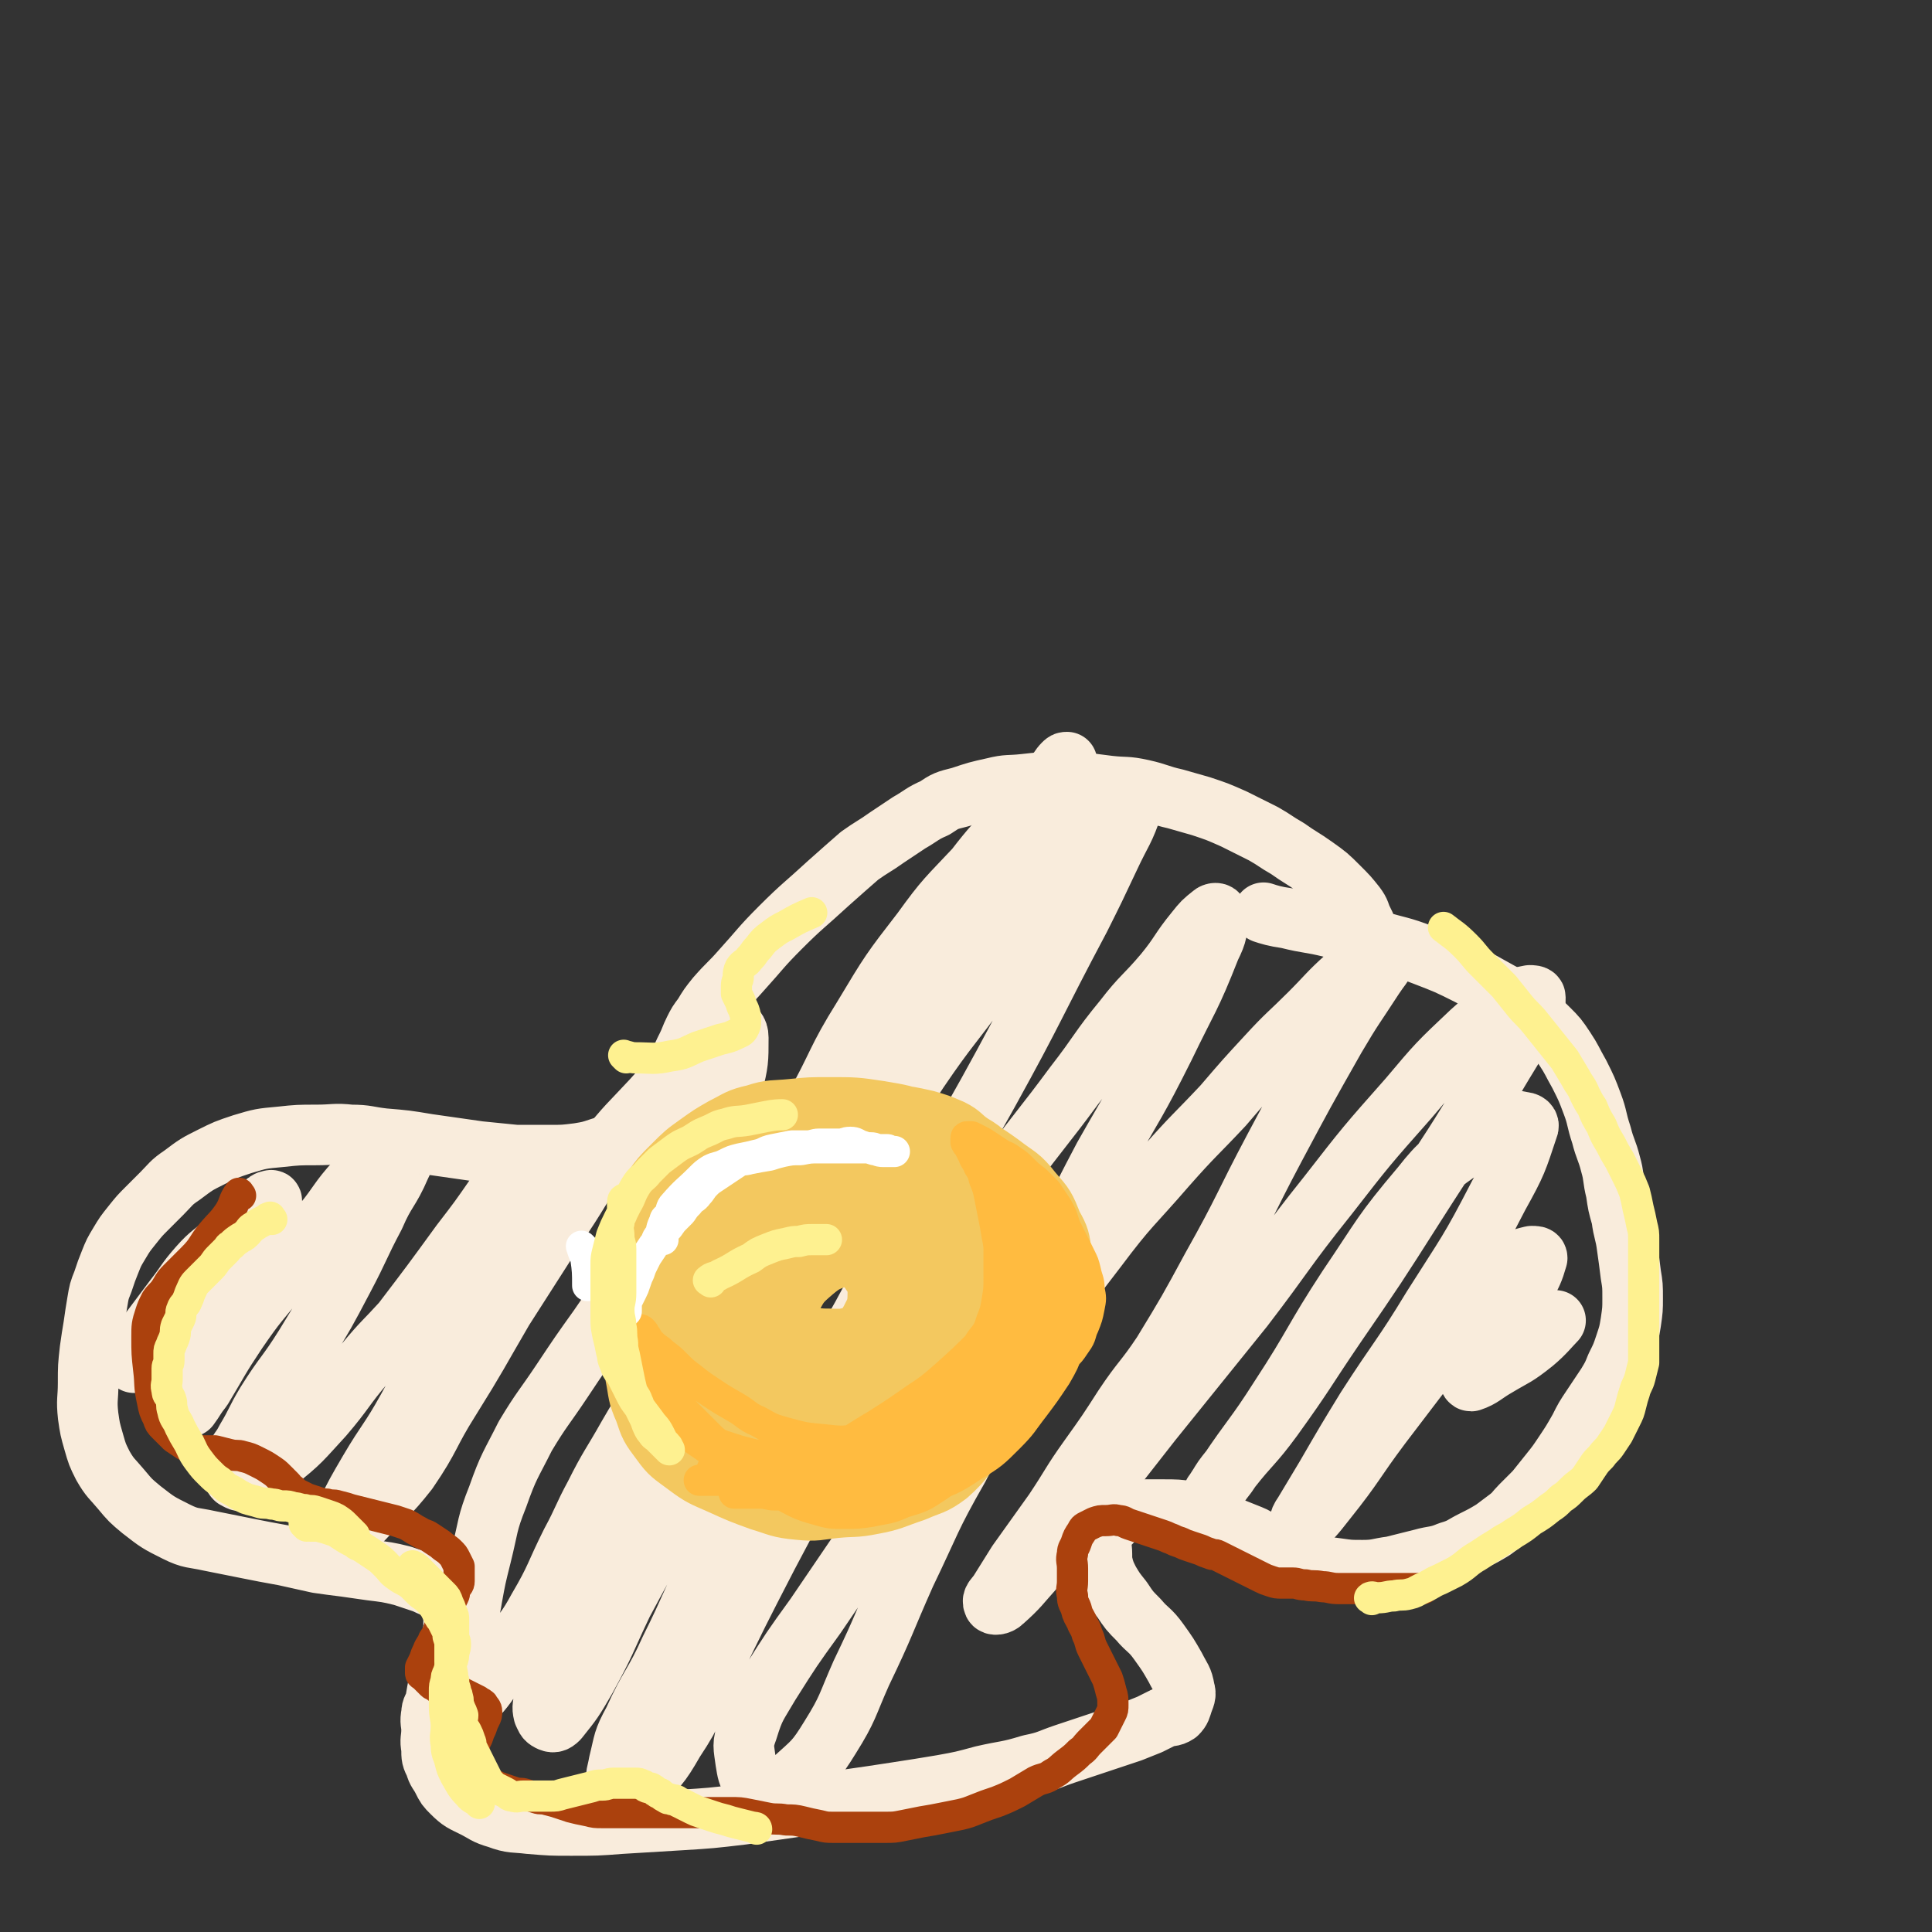 <svg viewBox='0 0 1052 1052' version='1.1' xmlns='http://www.w3.org/2000/svg' xmlns:xlink='http://www.w3.org/1999/xlink'><rect x="0" y="0" width="1052" height="1052" fill="#333333" stroke="none"/><g fill='none' stroke='#F9ECDC' stroke-width='33' stroke-linecap='round' stroke-linejoin='round'><path d='M751,521c-1,-1 -1,-1 -1,-1 -2,-3 -2,-3 -3,-5 -1,-3 -1,-3 -2,-6 -1,-4 -1,-4 -3,-8 -2,-4 -1,-4 -4,-8 -4,-5 -4,-5 -9,-10 -6,-6 -6,-6 -13,-11 -7,-5 -8,-5 -15,-10 -7,-4 -6,-4 -13,-8 -8,-4 -8,-4 -16,-8 -9,-4 -9,-4 -18,-7 -7,-2 -7,-2 -14,-4 -9,-2 -9,-3 -18,-5 -9,-2 -9,-1 -18,-2 -8,-1 -8,-1 -15,-2 -6,0 -7,0 -13,0 -9,0 -9,0 -18,1 -9,1 -9,0 -17,2 -9,2 -9,2 -18,5 -8,2 -8,2 -14,6 -7,3 -7,4 -14,8 -6,4 -6,4 -12,8 -7,5 -8,5 -15,10 -8,7 -8,7 -17,15 -13,12 -14,12 -26,24 -11,11 -11,12 -21,23 -7,8 -7,7 -14,15 -4,5 -4,5 -7,10 -3,4 -3,4 -5,8 -2,4 -2,5 -4,9 -2,4 -2,4 -3,7 -2,4 -2,4 -3,7 -1,4 -1,4 -2,8 -2,5 -2,5 -4,9 -2,4 -2,4 -5,7 -4,4 -4,4 -8,7 -5,4 -5,4 -10,6 -6,3 -6,2 -12,4 -6,2 -6,2 -12,3 -8,1 -8,1 -16,1 -9,0 -9,0 -18,0 -10,-1 -10,-1 -20,-2 -14,-2 -14,-2 -28,-4 -12,-2 -12,-2 -24,-3 -9,-1 -9,-2 -18,-2 -9,-1 -9,0 -19,0 -9,0 -10,0 -19,1 -11,1 -11,1 -21,4 -9,3 -9,3 -17,7 -8,4 -8,4 -16,10 -6,4 -6,5 -11,10 -4,4 -4,4 -8,8 -4,4 -4,4 -8,9 -4,5 -4,5 -7,10 -3,5 -3,5 -5,10 -2,5 -2,5 -4,11 -2,5 -2,5 -3,11 -1,6 -1,6 -2,13 -1,6 -1,6 -2,13 -1,9 -1,9 -1,18 0,9 -1,9 0,18 1,7 1,7 3,14 2,7 2,7 5,13 4,7 5,7 10,13 5,6 5,6 11,11 9,7 9,7 19,12 8,4 9,3 18,5 10,2 10,2 20,4 10,2 10,2 21,4 9,2 9,2 18,4 7,1 7,1 15,2 7,1 7,1 14,2 8,1 9,1 17,3 6,2 6,2 12,4 4,2 5,2 8,4 3,2 3,2 5,5 1,2 1,2 2,4 1,3 1,3 1,6 0,3 0,3 0,6 -1,5 -1,5 -2,9 -1,5 -2,5 -3,10 -2,5 -2,5 -3,10 -1,5 -1,5 -2,11 -1,3 -2,3 -2,6 -1,5 0,5 0,9 0,5 -1,5 0,10 0,5 0,5 2,9 1,4 2,4 4,8 2,4 2,4 5,7 5,5 6,5 12,8 6,3 6,4 13,6 8,3 9,2 17,3 12,1 12,1 23,1 14,0 14,0 27,-1 17,-1 17,-1 33,-2 16,-1 16,-1 33,-3 14,-2 14,-2 28,-4 15,-2 15,-2 29,-4 14,-2 14,-2 27,-4 13,-2 13,-2 25,-4 11,-2 11,-2 22,-5 13,-3 13,-2 26,-6 10,-2 10,-3 19,-6 6,-2 6,-2 12,-4 6,-2 6,-2 12,-4 6,-2 6,-2 12,-4 5,-2 5,-2 10,-4 4,-2 4,-2 8,-4 3,-1 4,0 7,-2 2,-2 2,-3 3,-6 1,-3 2,-4 1,-7 -1,-6 -2,-6 -5,-12 -4,-7 -4,-7 -9,-14 -5,-7 -6,-6 -11,-12 -5,-5 -5,-5 -9,-11 -4,-5 -4,-5 -7,-10 -2,-4 -2,-4 -3,-7 -1,-4 -1,-4 -1,-8 0,-4 -1,-5 0,-8 1,-4 1,-4 3,-7 2,-2 2,-2 4,-4 3,-2 3,-3 7,-4 5,-1 5,-1 10,-1 4,0 4,0 9,0 8,0 8,0 15,1 6,1 6,1 11,3 6,2 6,3 12,6 5,2 5,2 10,4 5,2 4,3 9,5 5,3 5,3 10,5 6,3 6,3 12,5 8,2 8,2 16,3 7,1 7,1 14,1 8,0 8,-1 16,-2 8,-2 8,-2 16,-4 7,-2 8,-1 15,-4 7,-2 7,-3 13,-6 6,-3 6,-3 11,-6 4,-3 4,-3 8,-6 4,-3 4,-4 7,-7 4,-4 4,-4 8,-8 4,-5 4,-5 8,-10 4,-5 4,-5 8,-11 4,-6 4,-6 8,-13 3,-6 3,-6 7,-12 4,-6 4,-6 8,-12 3,-5 3,-5 5,-10 3,-6 3,-6 5,-12 2,-6 2,-6 3,-12 1,-7 1,-7 1,-13 0,-7 0,-7 -1,-13 -1,-8 -1,-8 -2,-15 -1,-8 -2,-8 -3,-16 -2,-7 -2,-7 -3,-14 -2,-8 -1,-8 -3,-15 -2,-8 -3,-8 -5,-16 -3,-9 -2,-9 -5,-17 -3,-8 -3,-8 -7,-16 -4,-7 -4,-8 -8,-14 -4,-6 -4,-6 -9,-11 -5,-5 -6,-5 -12,-10 -6,-4 -6,-5 -13,-9 -9,-5 -9,-5 -18,-10 -12,-6 -12,-6 -25,-11 -13,-5 -13,-4 -26,-8 -12,-4 -12,-4 -24,-7 -12,-3 -12,-2 -24,-5 -7,-1 -10,-2 -13,-3 '/><path d='M73,742c-1,-1 -2,-1 -1,-1 1,-5 2,-6 5,-10 9,-12 9,-12 18,-24 7,-9 6,-9 13,-17 7,-8 8,-7 15,-14 5,-5 5,-5 11,-10 5,-4 4,-4 9,-9 2,-2 1,-2 3,-3 1,0 2,-1 2,0 0,1 0,2 -1,3 -3,5 -4,4 -7,9 -3,4 -3,4 -6,9 -8,13 -9,13 -16,26 -5,11 -4,11 -8,22 -3,8 -3,8 -5,16 -1,5 -2,5 -2,9 -1,5 0,5 0,9 0,2 0,2 0,5 0,1 0,1 0,2 0,1 0,2 0,2 3,-4 3,-5 7,-10 9,-15 9,-16 19,-31 11,-16 11,-15 24,-31 11,-14 11,-14 23,-28 9,-11 8,-12 18,-23 7,-7 7,-7 15,-12 3,-2 4,-2 7,-3 1,-1 3,-2 3,-1 1,3 1,4 -1,8 -6,14 -8,13 -14,27 -9,17 -8,17 -17,34 -10,19 -10,19 -21,37 -10,16 -11,15 -21,31 -6,10 -5,10 -11,20 -3,6 -4,5 -6,11 -1,3 -1,3 -1,6 0,2 0,3 1,4 2,1 3,2 5,1 9,-4 10,-4 17,-10 14,-11 14,-12 26,-25 12,-14 11,-15 23,-29 10,-12 10,-11 20,-22 16,-21 16,-21 32,-43 10,-13 10,-13 19,-26 5,-7 5,-7 10,-13 2,-3 2,-3 5,-5 1,-1 2,-2 2,-1 0,4 -1,5 -3,10 -8,18 -9,17 -17,35 -11,23 -10,23 -22,46 -11,22 -11,22 -23,44 -10,18 -11,17 -21,34 -7,12 -7,12 -13,24 -3,5 -3,6 -4,12 0,1 0,3 1,2 6,-4 7,-5 12,-11 13,-14 14,-13 25,-27 13,-19 11,-20 23,-39 15,-24 15,-25 29,-49 16,-25 16,-25 32,-50 12,-18 11,-19 24,-36 12,-15 12,-14 25,-28 9,-10 9,-10 18,-20 7,-7 7,-7 14,-13 3,-3 3,-3 7,-6 2,-1 2,-2 4,-1 2,1 4,2 4,6 0,13 0,13 -3,26 -4,17 -4,17 -11,33 -7,19 -6,19 -16,36 -10,17 -12,16 -24,32 -11,15 -11,15 -22,31 -10,14 -10,14 -20,29 -10,15 -11,15 -20,30 -8,16 -9,16 -15,33 -6,15 -5,16 -9,32 -3,12 -3,12 -5,23 -1,7 -2,7 -2,13 0,5 0,5 0,10 1,6 1,6 2,11 1,4 1,3 2,7 0,3 0,3 0,5 0,2 0,2 -1,4 -1,2 -1,2 -2,4 -1,1 -1,1 -2,2 0,1 -1,2 0,2 1,0 2,-1 4,-3 4,-4 4,-4 7,-8 7,-10 7,-10 14,-20 7,-10 8,-10 14,-21 10,-17 9,-18 18,-36 7,-13 6,-13 13,-26 8,-16 9,-16 18,-32 11,-19 12,-19 23,-39 13,-21 12,-21 24,-43 14,-24 14,-24 28,-48 13,-24 13,-24 26,-48 14,-25 12,-26 27,-50 15,-25 15,-25 32,-47 13,-18 14,-18 29,-34 10,-13 11,-13 21,-25 8,-9 8,-9 15,-18 4,-5 4,-4 8,-9 2,-2 2,-3 4,-5 1,-1 1,-1 2,-1 0,0 0,1 0,2 -2,3 -2,3 -4,7 -8,14 -7,14 -16,28 -13,22 -14,22 -27,44 -19,30 -18,30 -36,60 -19,30 -21,29 -40,60 -19,30 -19,30 -37,61 -18,31 -16,32 -34,63 -16,28 -17,27 -33,55 -14,24 -14,25 -26,49 -11,21 -10,22 -20,43 -6,13 -7,12 -11,26 -2,5 -1,6 -1,12 0,4 -1,4 0,8 1,2 1,3 3,4 2,1 3,1 5,-1 8,-10 8,-10 15,-22 11,-20 10,-20 20,-41 16,-30 17,-30 33,-61 19,-39 17,-40 37,-79 22,-41 23,-40 47,-80 21,-35 21,-35 44,-70 17,-25 18,-24 36,-49 14,-19 14,-19 28,-38 11,-16 12,-15 23,-31 9,-12 7,-13 16,-24 4,-5 4,-5 9,-9 2,-1 3,-2 4,-1 1,2 2,4 1,7 -5,15 -6,14 -13,29 -8,17 -8,17 -16,33 -25,47 -24,48 -50,95 -20,36 -21,35 -42,72 -20,35 -18,36 -39,71 -18,29 -19,28 -38,58 -16,27 -16,26 -31,54 -12,23 -11,24 -23,48 -9,20 -11,19 -20,39 -6,11 -5,11 -8,23 -1,6 -2,6 -1,11 0,3 1,4 3,4 4,1 5,1 8,-2 11,-11 12,-11 20,-25 12,-18 10,-19 20,-39 15,-31 15,-31 31,-62 18,-34 18,-34 37,-68 23,-39 22,-39 47,-77 22,-34 23,-33 48,-65 17,-23 18,-23 35,-46 14,-18 13,-19 27,-36 10,-13 11,-12 22,-25 9,-11 8,-12 17,-23 4,-5 4,-5 9,-9 1,-1 3,-1 3,0 0,8 0,10 -4,18 -11,28 -12,27 -25,54 -15,30 -16,30 -33,60 -18,34 -17,35 -36,68 -21,35 -21,35 -44,69 -20,32 -21,32 -43,63 -17,25 -17,25 -34,50 -13,18 -13,18 -25,37 -7,12 -8,12 -12,25 -3,8 -2,9 -1,17 1,6 1,7 4,12 2,4 3,7 6,6 8,0 10,-2 16,-8 11,-10 12,-10 20,-23 10,-16 9,-17 17,-35 13,-27 12,-27 24,-54 14,-29 13,-30 29,-58 17,-33 17,-33 37,-65 18,-28 18,-28 38,-54 18,-24 19,-23 38,-45 15,-17 16,-17 31,-33 12,-14 12,-14 24,-27 11,-12 12,-12 23,-23 10,-10 10,-11 20,-20 8,-7 8,-7 16,-13 3,-2 3,-3 6,-4 1,0 2,0 2,1 0,2 0,2 -1,4 -4,7 -4,6 -8,12 -11,17 -11,16 -21,33 -17,30 -17,30 -33,60 -17,32 -16,33 -34,65 -13,24 -13,24 -27,47 -10,15 -11,14 -21,29 -9,14 -9,14 -19,28 -10,14 -9,14 -19,29 -10,14 -10,14 -20,28 -5,8 -5,8 -10,16 -2,3 -4,4 -3,6 0,1 3,1 5,-1 9,-8 9,-9 18,-19 14,-16 14,-16 27,-33 18,-23 18,-23 36,-46 25,-31 25,-31 50,-62 23,-30 22,-31 46,-61 21,-27 21,-27 44,-53 16,-19 16,-19 34,-36 10,-9 10,-9 22,-16 4,-3 5,-3 10,-4 1,0 3,0 3,1 0,4 0,5 -2,9 -10,19 -11,19 -22,38 -20,34 -21,34 -42,67 -21,33 -21,33 -43,65 -17,25 -16,25 -34,50 -11,15 -12,14 -23,28 -4,5 -4,5 -7,10 -1,2 -3,4 -2,3 2,-3 3,-5 7,-10 14,-21 15,-20 29,-42 19,-29 18,-31 37,-60 19,-28 18,-29 40,-55 11,-14 12,-13 27,-24 8,-6 9,-6 19,-10 4,-2 5,-2 9,-1 2,0 4,1 3,3 -6,18 -6,19 -16,37 -16,31 -17,31 -36,61 -17,28 -18,27 -36,55 -11,18 -11,18 -22,37 -6,10 -6,10 -12,20 -2,3 -2,3 -3,7 0,1 -1,3 0,2 7,-6 8,-7 15,-16 16,-20 15,-21 30,-41 16,-21 16,-21 32,-42 12,-16 11,-17 24,-32 8,-8 8,-8 17,-14 4,-3 5,-3 9,-4 2,0 3,0 3,1 -2,7 -3,9 -7,16 -7,13 -8,12 -15,24 -5,9 -6,8 -11,17 -2,3 -3,3 -4,7 0,1 0,3 1,3 6,-2 7,-4 14,-8 10,-6 10,-5 20,-13 6,-5 9,-9 12,-12 '/></g>
<g fill='none' stroke='#F3C85F' stroke-width='33' stroke-linecap='round' stroke-linejoin='round'><path d='M538,661c-1,-1 -1,-1 -1,-1 -3,-3 -3,-3 -6,-6 -3,-3 -2,-3 -5,-6 -5,-5 -4,-6 -9,-10 -6,-5 -6,-5 -12,-9 -8,-5 -8,-5 -17,-9 -9,-4 -9,-4 -18,-6 -8,-2 -8,-3 -17,-2 -11,1 -11,3 -22,5 -11,3 -12,1 -23,5 -10,4 -11,4 -18,11 -9,9 -9,10 -15,21 -8,14 -8,14 -15,28 -5,13 -5,14 -9,28 -3,11 -4,11 -6,23 -1,7 0,8 1,16 2,10 1,10 5,19 3,9 3,9 9,17 5,7 6,7 14,13 8,6 9,6 18,10 11,5 11,5 22,9 10,3 10,4 21,5 10,1 10,0 20,-1 10,-1 10,0 20,-2 11,-2 11,-3 23,-7 9,-4 10,-3 18,-9 10,-9 9,-10 17,-21 7,-8 7,-8 13,-16 5,-6 6,-5 10,-12 4,-7 3,-8 6,-16 3,-8 2,-8 4,-17 1,-6 1,-6 2,-12 1,-7 1,-7 1,-14 0,-8 0,-9 -2,-16 -3,-11 -4,-11 -9,-21 -4,-8 -4,-9 -9,-16 -5,-7 -5,-6 -11,-12 -4,-4 -4,-4 -9,-7 -6,-4 -5,-5 -11,-8 -7,-3 -7,-3 -14,-5 -9,-2 -9,-2 -18,-3 -6,-1 -6,-1 -12,-1 -10,1 -11,1 -21,3 -10,2 -10,2 -19,5 -9,3 -9,3 -17,7 -9,5 -9,5 -16,12 -6,7 -5,8 -9,16 -4,7 -4,7 -7,15 -2,4 -2,4 -4,9 -2,4 -1,4 -3,8 -1,4 -1,4 -3,7 -2,3 -2,3 -4,6 -2,2 -2,2 -4,4 -2,1 -2,1 -4,2 -2,1 -2,1 -3,1 -2,0 -2,0 -4,-1 -2,-1 -2,-1 -4,-3 -2,-2 -2,-2 -4,-5 -2,-3 -2,-3 -3,-7 -1,-4 -1,-4 -1,-8 0,-5 0,-5 2,-10 4,-9 4,-10 9,-19 5,-7 5,-7 11,-13 7,-7 7,-7 14,-12 7,-5 7,-5 14,-9 8,-4 8,-5 17,-7 9,-3 10,-2 20,-3 10,-1 10,-1 21,-1 13,0 14,0 27,2 12,2 12,2 24,6 10,3 10,4 19,9 12,7 12,6 23,14 9,7 10,6 17,15 7,8 7,8 11,18 4,7 4,8 5,16 1,8 0,8 0,16 0,8 0,9 -2,17 -2,10 -2,11 -7,19 -6,10 -8,9 -15,16 -10,10 -10,10 -21,20 -8,7 -7,9 -17,14 -7,5 -8,4 -17,7 -10,3 -10,4 -21,6 -10,2 -10,2 -20,3 -9,1 -9,1 -18,0 -11,-1 -11,-1 -21,-5 -13,-5 -14,-4 -24,-11 -10,-6 -10,-7 -17,-16 -6,-8 -6,-8 -11,-17 -5,-8 -5,-7 -9,-15 -5,-11 -5,-11 -8,-22 -3,-9 -5,-9 -5,-19 0,-13 0,-14 4,-25 4,-11 4,-12 11,-21 8,-9 8,-9 18,-16 8,-5 8,-6 17,-9 13,-5 13,-5 26,-7 12,-2 12,-3 24,-2 11,1 12,2 23,4 13,4 13,4 27,9 11,4 12,3 22,9 11,5 10,6 20,14 7,6 7,5 14,12 7,7 8,6 13,15 4,7 4,8 4,17 1,10 0,10 -2,20 -2,10 -2,11 -8,19 -8,12 -9,12 -20,21 -9,8 -10,8 -20,14 -9,6 -9,6 -20,11 -8,3 -8,3 -17,5 -12,2 -12,3 -24,2 -12,-1 -12,-2 -24,-5 -10,-3 -10,-3 -20,-7 -7,-3 -8,-3 -14,-8 -7,-7 -8,-7 -12,-15 -7,-14 -7,-15 -8,-30 -1,-14 -1,-15 4,-28 5,-15 5,-16 15,-27 11,-13 12,-13 26,-22 9,-7 10,-6 21,-9 11,-3 12,-3 23,-2 12,1 12,1 24,6 13,5 14,5 25,14 11,8 11,8 19,19 7,10 8,11 12,23 3,10 2,10 1,20 -1,8 0,9 -4,15 -7,12 -8,12 -18,22 -12,11 -12,12 -26,20 -14,8 -15,9 -31,13 -14,4 -15,4 -30,3 -16,-1 -17,-2 -31,-9 -10,-5 -11,-7 -18,-16 -6,-8 -7,-9 -9,-19 -2,-14 -2,-15 1,-29 4,-20 3,-21 13,-38 10,-18 12,-18 27,-32 12,-11 13,-12 28,-19 14,-5 15,-5 29,-6 15,-1 16,0 31,4 13,4 14,4 25,12 11,7 12,7 19,18 7,11 8,12 9,24 1,14 0,15 -5,29 -5,14 -6,15 -16,27 -9,11 -10,12 -23,20 -14,9 -15,10 -31,15 -16,5 -17,5 -34,5 -16,0 -17,1 -32,-4 -14,-5 -15,-6 -26,-16 -8,-7 -9,-9 -11,-19 -3,-13 -3,-15 1,-28 4,-14 5,-16 15,-26 12,-11 14,-10 29,-17 14,-6 15,-7 30,-8 14,-1 15,-1 29,3 14,3 14,4 27,11 9,4 9,4 16,10 5,3 7,3 9,9 3,8 4,10 1,18 -4,12 -5,13 -13,22 -10,11 -10,11 -23,18 -13,7 -14,6 -29,9 -11,3 -11,3 -23,3 -7,0 -8,1 -15,-2 -8,-4 -10,-5 -14,-12 -4,-9 -4,-11 -2,-20 3,-15 3,-16 11,-28 7,-10 9,-10 19,-17 7,-5 7,-5 15,-7 10,-2 11,-1 21,0 9,1 10,1 18,5 7,3 8,4 11,10 3,5 2,6 2,12 0,9 1,10 -3,18 -6,11 -7,11 -16,19 -8,7 -9,6 -19,10 -7,3 -8,3 -15,3 -9,-1 -9,-1 -17,-5 -8,-3 -9,-4 -14,-10 -6,-6 -7,-7 -8,-15 -2,-7 -1,-8 2,-15 4,-8 5,-9 12,-15 6,-5 7,-5 15,-8 6,-3 6,-3 13,-3 9,0 9,-1 17,2 6,2 7,3 11,8 3,4 4,5 4,10 -1,8 -1,10 -6,17 -6,9 -8,9 -17,14 -10,7 -10,7 -22,10 -10,3 -11,2 -21,2 -10,0 -12,0 -21,-4 -6,-3 -8,-4 -11,-11 -3,-10 -4,-12 0,-22 5,-13 7,-14 18,-23 9,-7 11,-6 22,-9 7,-2 7,-1 14,-1 8,1 8,0 16,3 8,3 9,3 15,8 5,4 8,5 9,11 2,8 1,10 -3,18 -5,12 -6,13 -15,23 -8,8 -9,7 -19,13 -8,4 -8,5 -16,7 -10,2 -10,2 -20,1 -10,-2 -11,-1 -20,-7 -7,-5 -8,-5 -11,-13 -4,-10 -4,-11 -2,-21 2,-13 2,-15 10,-25 6,-9 8,-9 19,-14 9,-5 10,-5 20,-7 12,-2 12,-2 24,-2 12,0 12,0 24,3 9,3 10,3 17,9 6,5 6,6 10,14 3,5 2,6 2,12 0,8 1,10 -2,17 -5,10 -6,11 -14,18 -7,6 -8,6 -17,8 -9,2 -10,3 -19,2 -8,-1 -8,-1 -15,-5 -9,-5 -10,-5 -16,-12 -6,-8 -6,-9 -9,-18 -2,-7 -3,-8 -2,-16 2,-10 2,-11 8,-19 5,-6 6,-6 13,-10 7,-3 8,-4 16,-4 9,0 10,0 19,4 7,3 8,3 13,9 4,4 4,5 5,10 1,6 1,7 -2,12 -4,8 -4,9 -11,14 -8,7 -9,7 -19,10 -9,3 -9,2 -19,2 -11,-1 -11,0 -22,-4 -8,-3 -9,-3 -15,-10 -4,-5 -5,-6 -6,-13 -1,-5 0,-6 3,-11 4,-6 5,-7 12,-11 8,-4 9,-3 17,-4 7,-1 8,-1 15,1 5,1 6,2 11,5 5,3 6,3 10,9 4,6 5,6 5,13 0,8 -1,9 -4,15 -4,7 -5,7 -11,13 -6,5 -6,6 -14,9 -10,4 -11,4 -22,5 -10,1 -10,0 -20,-1 -8,-1 -8,0 -15,-3 -8,-3 -8,-4 -14,-9 -7,-4 -7,-4 -12,-11 -4,-5 -4,-5 -7,-12 -2,-4 -2,-5 -2,-10 0,-6 0,-6 1,-12 1,-6 1,-6 4,-12 2,-5 2,-5 6,-9 3,-3 4,-3 7,-6 4,-4 4,-5 9,-8 5,-4 6,-4 12,-6 5,-2 5,-2 11,-3 3,-1 3,-1 7,-1 2,0 2,0 4,0 2,1 2,1 4,2 1,1 1,1 2,2 0,1 0,1 0,2 0,0 0,0 0,1 -1,0 -1,-1 -2,-1 -1,0 -1,0 -2,0 -3,0 -3,0 -6,0 -4,0 -4,0 -8,0 -4,0 -5,0 -9,1 -4,1 -4,1 -8,3 -3,2 -3,2 -6,4 -2,2 -2,2 -4,5 -2,3 -2,3 -3,7 -2,4 -2,4 -3,9 -2,7 -2,7 -3,13 -3,16 -3,16 -4,32 -1,12 -1,12 -1,24 0,10 -1,11 1,21 1,6 1,7 5,11 4,4 6,4 12,5 10,1 10,1 20,-1 14,-2 14,-2 28,-7 13,-4 13,-6 26,-11 13,-6 13,-5 26,-11 11,-4 16,-7 21,-9 '/></g>
<g fill='none' stroke='#AB410D' stroke-width='17' stroke-linecap='round' stroke-linejoin='round'><path d='M131,651c-1,-1 -1,-2 -1,-1 -3,4 -2,5 -5,10 -4,6 -5,6 -10,12 -5,6 -4,7 -10,13 -5,5 -5,5 -10,10 -3,3 -3,4 -5,7 -2,3 -3,3 -5,6 -2,4 -2,4 -3,7 -2,6 -2,7 -2,13 0,9 0,9 1,18 1,8 0,8 2,17 1,5 1,5 3,9 1,3 1,3 3,5 3,3 3,3 6,6 3,2 3,2 6,4 2,1 2,1 4,2 3,1 3,1 6,1 3,0 3,0 6,0 4,1 4,1 8,2 4,1 4,0 7,1 4,1 4,1 8,3 4,2 4,2 7,4 3,2 3,2 5,4 2,2 2,2 4,4 2,2 1,2 3,3 2,2 2,2 4,3 2,1 2,1 4,2 3,1 3,1 6,2 3,1 3,1 5,1 3,1 3,0 6,1 4,1 4,1 7,2 4,1 4,1 8,2 4,1 4,1 8,2 4,1 4,1 8,2 3,1 3,1 6,2 4,2 3,2 7,4 3,2 3,1 6,3 3,2 3,2 6,4 2,2 3,2 5,4 2,2 2,2 3,4 1,2 1,2 2,4 0,2 0,2 0,4 0,2 0,2 0,4 0,2 -1,2 -2,4 -1,2 0,2 -1,4 -1,2 -1,2 -2,4 -1,2 -1,2 -2,4 -1,2 -1,2 -2,4 -1,3 -1,3 -2,6 -1,3 -1,3 -3,6 -1,3 -2,3 -3,6 -1,2 -1,2 -2,5 -1,2 -1,2 -2,4 0,1 0,2 0,3 0,1 1,1 2,2 1,1 1,1 2,2 1,1 1,1 2,2 1,1 1,0 2,1 1,1 1,1 3,2 2,1 2,1 4,1 2,0 2,0 4,0 2,0 2,0 4,1 2,1 2,1 4,2 2,1 2,1 4,2 1,1 2,1 3,2 1,2 2,2 2,4 0,2 0,2 -1,4 -1,2 -1,2 -2,5 -1,2 -1,2 -2,5 -1,2 -1,2 -2,5 -1,2 -1,2 -1,5 0,2 0,2 0,4 0,2 0,2 1,4 1,2 1,2 2,3 2,2 2,2 4,3 2,1 2,1 5,2 2,1 2,1 5,2 3,1 3,1 6,2 3,1 3,0 6,1 3,1 3,1 6,2 3,1 3,0 6,1 4,1 4,1 7,2 3,1 3,1 6,2 4,1 4,1 9,2 4,1 4,1 8,1 4,0 4,0 9,0 5,0 5,0 10,0 5,0 5,0 10,0 5,0 5,0 10,0 6,0 6,0 11,0 4,0 4,0 9,0 5,0 5,0 10,0 6,0 6,0 11,1 5,1 5,1 10,2 5,1 5,0 10,1 4,0 5,0 9,1 4,1 4,1 9,2 4,1 4,1 8,1 5,0 5,0 10,0 4,0 4,0 9,0 4,0 4,0 9,0 5,0 5,0 10,-1 5,-1 5,-1 10,-2 6,-1 6,-1 11,-2 5,-1 5,-1 10,-2 4,-1 4,-1 9,-3 5,-2 5,-2 11,-4 5,-2 5,-2 11,-5 5,-3 5,-3 10,-6 4,-2 5,-1 9,-4 4,-2 4,-3 8,-6 4,-3 4,-3 7,-6 3,-2 3,-3 5,-5 2,-2 2,-2 4,-4 2,-2 2,-2 4,-4 1,-2 1,-2 2,-4 1,-2 1,-2 2,-4 1,-2 1,-2 1,-5 0,-3 0,-4 -1,-7 -1,-4 -1,-4 -2,-7 -2,-4 -2,-4 -4,-8 -2,-4 -2,-4 -4,-8 -2,-4 -1,-4 -3,-8 -1,-4 -2,-4 -3,-7 -2,-4 -2,-3 -3,-7 -1,-3 -2,-3 -2,-7 -1,-4 0,-4 0,-8 0,-4 0,-4 0,-7 0,-4 -1,-4 0,-8 0,-3 1,-3 2,-6 1,-3 1,-3 3,-6 1,-2 1,-2 3,-3 2,-1 2,-1 4,-2 3,-1 3,-1 6,-1 4,0 4,-1 7,0 3,0 3,1 6,2 3,1 3,1 6,2 3,1 3,1 6,2 3,1 3,1 6,2 3,1 2,1 5,2 2,1 2,1 5,2 2,1 2,1 5,2 3,1 3,1 6,2 2,1 2,1 5,2 2,1 2,0 4,1 2,1 2,1 4,2 2,1 2,1 4,2 2,1 2,1 4,2 2,1 2,1 4,2 2,1 2,1 4,2 2,1 2,1 4,2 2,1 2,1 5,2 3,1 3,1 6,1 3,0 3,0 6,0 3,0 3,1 7,1 4,1 4,0 9,1 4,0 4,1 9,1 5,0 5,0 11,0 6,0 6,0 12,0 6,0 6,0 12,0 5,0 8,0 11,0 '/></g>
<g fill='none' stroke='#FFBB40' stroke-width='17' stroke-linecap='round' stroke-linejoin='round'><path d='M389,801c-1,-1 -2,-1 -1,-1 1,-1 2,0 4,0 10,2 10,2 20,4 7,1 7,1 13,2 7,1 7,0 13,1 5,0 5,1 9,1 5,0 5,0 9,0 4,0 4,0 8,0 4,0 4,0 9,-1 5,0 5,0 10,-1 4,-1 4,-1 8,-2 4,-1 4,0 8,-1 4,-1 4,-1 7,-2 3,-2 3,-2 6,-4 3,-2 4,-2 7,-4 3,-2 3,-2 6,-5 2,-2 2,-2 5,-5 4,-3 4,-3 8,-7 3,-4 3,-4 6,-8 3,-4 4,-3 7,-7 3,-3 3,-4 5,-7 2,-3 2,-3 4,-6 2,-3 2,-3 4,-6 2,-3 2,-3 3,-6 1,-2 1,-2 2,-4 1,-2 1,-2 2,-4 1,-2 1,-2 1,-4 1,-3 1,-3 1,-6 0,-3 0,-3 0,-6 0,-4 0,-4 0,-7 0,-3 1,-3 1,-6 0,-3 0,-3 0,-5 0,-2 0,-2 0,-4 0,-2 0,-2 0,-4 0,-2 0,-2 0,-3 0,-1 0,-2 0,-1 0,0 0,1 0,2 0,2 0,2 0,3 0,2 0,2 0,3 0,3 0,3 -1,5 -1,4 -1,4 -2,7 -1,4 -1,4 -2,7 -1,5 -1,5 -3,9 -2,5 -2,5 -4,10 -2,5 -2,5 -4,9 -3,7 -3,7 -6,13 -3,5 -3,5 -6,10 -3,5 -3,5 -7,10 -3,4 -3,4 -7,8 -3,3 -3,3 -6,6 -4,3 -4,3 -8,6 -5,3 -4,3 -9,6 -4,2 -5,2 -9,4 -6,2 -6,2 -12,4 -8,2 -8,2 -16,4 -7,2 -7,2 -14,3 -8,1 -8,2 -16,2 -6,1 -6,0 -13,0 -5,0 -5,0 -10,0 -5,0 -5,0 -9,0 -3,0 -3,0 -5,0 -2,0 -2,0 -4,0 -1,0 -2,0 -1,0 0,0 1,0 3,0 2,0 2,0 4,0 4,0 4,0 7,0 4,0 4,1 8,1 6,0 6,0 12,0 13,-1 13,0 25,-2 13,-2 13,-2 25,-7 11,-4 11,-4 21,-11 10,-6 10,-6 18,-13 7,-6 6,-7 13,-13 6,-5 7,-5 12,-10 5,-4 4,-5 8,-9 3,-4 3,-4 6,-8 3,-4 3,-4 5,-9 2,-5 2,-5 3,-11 1,-5 1,-5 1,-10 0,-4 0,-4 0,-8 0,-5 0,-5 0,-10 0,-5 0,-5 -1,-11 0,-4 -1,-4 -1,-9 0,-3 0,-3 0,-6 0,-2 0,-2 0,-4 0,-1 0,-2 0,-2 0,0 0,1 0,2 0,1 0,1 0,2 0,1 0,1 0,3 0,2 0,2 0,4 0,3 0,3 0,6 0,3 1,3 1,6 0,3 0,3 0,6 0,3 0,3 0,5 -1,4 -1,3 -2,7 -1,4 -1,4 -2,8 -1,4 -1,4 -2,8 -2,4 -2,4 -4,8 -2,4 -1,4 -3,7 -1,3 -1,3 -3,6 -3,4 -3,3 -6,7 -3,3 -3,3 -6,6 -3,3 -2,3 -4,6 -4,4 -4,4 -8,7 -3,3 -3,4 -6,6 -3,3 -4,2 -7,4 -4,3 -4,4 -9,7 -5,3 -5,3 -11,5 -5,3 -5,3 -11,5 -6,3 -6,2 -13,4 -7,2 -7,2 -14,4 -8,2 -8,3 -15,4 -8,2 -8,2 -15,2 -7,0 -7,0 -15,0 -6,0 -6,0 -12,0 -5,0 -5,0 -10,0 -3,0 -3,0 -7,0 -2,0 -2,0 -3,0 -1,0 -2,0 -1,0 0,0 0,0 1,0 2,0 2,0 3,0 3,0 3,-1 5,-1 4,-1 4,-1 7,-1 6,-1 6,0 12,-1 16,-2 17,-2 33,-5 18,-4 18,-4 36,-9 15,-4 15,-5 28,-11 12,-4 12,-5 23,-10 10,-6 10,-6 20,-12 9,-5 9,-5 17,-11 6,-4 7,-4 12,-9 4,-3 4,-3 6,-7 2,-4 2,-5 3,-9 1,-5 1,-5 1,-10 0,-6 0,-6 -1,-12 -1,-4 -1,-4 -2,-8 -2,-4 -2,-4 -4,-8 -2,-4 -2,-4 -4,-8 -1,-3 -1,-3 -2,-7 -1,-2 -1,-2 -2,-4 -1,-2 -1,-2 -2,-4 -1,-1 -1,-1 -2,-1 0,0 0,1 0,2 0,2 0,2 0,3 0,3 0,3 0,6 0,4 1,4 1,8 0,4 0,4 0,8 -1,4 -1,4 -2,8 -1,4 -1,4 -2,8 -2,4 -2,4 -4,8 -2,4 -2,3 -4,7 -2,4 -2,4 -4,8 -3,4 -3,4 -6,8 -2,3 -3,3 -5,6 -3,4 -3,4 -6,7 -4,4 -4,4 -8,8 -4,4 -4,4 -8,7 -4,4 -5,4 -9,7 -5,4 -5,4 -10,8 -4,3 -4,2 -9,5 -5,3 -5,3 -10,6 -6,2 -6,2 -11,4 -7,2 -7,2 -13,3 -7,1 -7,1 -14,2 -7,0 -7,1 -14,0 -10,-1 -10,-1 -21,-3 -8,-2 -8,-2 -17,-5 -7,-3 -7,-2 -14,-6 -6,-3 -6,-4 -12,-8 -5,-3 -5,-2 -10,-6 -4,-3 -4,-3 -7,-7 -2,-3 -2,-3 -4,-6 -2,-2 -2,-2 -3,-5 -1,-2 -1,-2 -2,-4 -1,-2 -1,-2 -1,-4 0,-1 0,-1 0,-2 0,-1 0,-2 0,-1 1,0 1,0 2,1 1,1 0,1 1,2 1,2 1,2 2,3 1,1 1,2 2,3 2,4 2,4 4,7 3,4 3,4 6,8 3,4 3,4 7,8 4,4 4,4 8,8 5,5 5,5 11,9 7,5 7,5 15,10 7,4 7,4 14,7 8,3 8,4 16,6 13,4 13,5 26,6 13,2 14,1 26,0 12,-1 12,-1 23,-5 14,-5 15,-5 27,-13 10,-6 11,-7 19,-15 8,-8 7,-8 14,-17 6,-8 6,-8 12,-17 4,-7 4,-7 7,-15 2,-6 2,-6 3,-12 1,-6 2,-6 2,-12 0,-6 0,-6 -1,-12 -1,-6 -1,-6 -3,-12 -2,-5 -2,-5 -4,-9 -3,-6 -3,-6 -6,-12 -3,-5 -3,-5 -6,-9 -3,-4 -3,-4 -6,-7 -2,-2 -2,-2 -4,-3 -2,-1 -2,-1 -4,-2 -1,-1 -2,-1 -3,-1 -1,0 -1,1 -1,2 0,2 0,2 1,5 1,4 1,4 2,9 2,7 2,7 3,14 1,8 1,8 2,16 1,9 1,9 1,17 0,9 1,10 0,19 -1,11 -2,11 -5,21 -6,15 -6,15 -13,28 -6,11 -6,11 -14,20 -7,8 -6,9 -15,15 -9,6 -9,6 -19,9 -9,4 -9,3 -18,5 -7,1 -7,1 -14,1 -8,0 -8,0 -15,-2 -11,-3 -11,-4 -21,-9 -8,-5 -8,-5 -16,-11 -7,-5 -6,-6 -13,-12 -4,-4 -5,-4 -9,-8 -6,-6 -6,-6 -11,-11 -5,-5 -5,-5 -9,-9 -4,-4 -4,-4 -7,-8 -3,-4 -3,-4 -6,-8 -2,-3 -2,-3 -4,-7 -1,-3 -1,-3 -2,-7 0,-2 0,-2 0,-5 0,-1 0,-1 0,-2 0,-1 0,-1 1,-1 1,0 1,0 2,1 1,1 1,2 2,3 1,2 1,2 3,4 3,3 3,2 6,5 4,3 4,3 7,6 4,4 4,4 8,7 5,4 5,4 11,8 6,4 6,4 13,8 7,4 6,5 13,8 7,4 7,4 14,6 11,3 11,3 22,4 9,1 9,1 17,0 14,-2 14,-2 28,-5 11,-3 11,-4 22,-8 12,-4 12,-4 25,-9 10,-5 10,-6 19,-11 8,-5 9,-4 16,-10 6,-4 6,-4 10,-10 3,-4 2,-5 4,-9 2,-5 2,-5 3,-10 1,-5 1,-5 0,-10 0,-5 -1,-5 -2,-10 -1,-4 -1,-4 -3,-8 -2,-4 -2,-4 -4,-8 -2,-4 -2,-4 -4,-8 -1,-3 -1,-3 -2,-6 -2,-4 -2,-4 -4,-7 -2,-3 -2,-3 -4,-6 -3,-3 -3,-3 -6,-6 -4,-3 -4,-3 -7,-6 -3,-3 -3,-3 -6,-5 -4,-3 -4,-2 -7,-4 -3,-2 -3,-2 -6,-4 -3,-2 -3,-2 -5,-3 -2,-1 -2,-1 -4,-2 -1,0 -1,0 -2,0 -1,0 -1,0 -1,1 0,1 0,1 0,2 1,2 1,1 2,3 1,2 1,2 2,4 1,3 2,3 3,6 2,3 2,3 3,7 2,5 2,5 3,10 1,5 1,5 2,10 1,5 1,5 2,11 1,5 1,5 1,10 0,6 0,6 0,12 0,7 0,7 -1,13 -1,6 -1,6 -3,11 -2,6 -2,6 -6,11 -5,8 -5,8 -12,15 -9,9 -10,10 -20,17 -12,9 -13,9 -25,16 -10,6 -10,7 -20,11 -10,4 -11,4 -21,6 -7,2 -7,1 -15,2 -6,1 -6,1 -12,2 -4,1 -4,1 -8,1 -2,0 -2,-1 -4,0 -1,0 -2,1 -1,2 0,0 1,0 2,0 3,0 3,0 5,0 4,0 4,0 8,0 4,0 4,1 8,0 6,-1 6,-1 12,-3 11,-4 11,-4 22,-9 12,-6 12,-7 24,-14 11,-7 11,-7 21,-14 9,-6 9,-6 17,-13 10,-9 10,-9 19,-18 8,-8 8,-9 16,-17 5,-7 6,-7 11,-13 3,-4 3,-6 5,-7 '/></g>
<g fill='none' stroke='#FFFFFF' stroke-width='17' stroke-linecap='round' stroke-linejoin='round'><path d='M361,675c-1,-1 -2,-1 -1,-1 0,-4 0,-5 2,-9 0,-2 1,-1 2,-3 2,-3 1,-4 3,-6 7,-8 7,-7 14,-14 3,-3 3,-3 6,-5 4,-2 4,-1 8,-3 4,-2 4,-2 8,-3 5,-1 5,-1 9,-2 5,-1 4,-2 9,-3 5,-1 5,-1 10,-2 4,0 4,0 8,0 4,0 4,-1 7,-1 2,0 2,0 5,0 3,0 3,0 6,0 3,0 3,-1 6,-1 3,0 3,1 6,2 3,1 3,1 5,1 3,0 2,1 5,1 2,0 2,0 4,0 1,0 1,1 2,1 1,0 2,0 2,0 0,0 -1,0 -2,0 -2,0 -2,0 -4,0 -3,0 -3,-1 -5,-1 -3,-1 -3,-1 -6,-1 -4,0 -4,0 -8,0 -4,0 -4,0 -8,0 -4,0 -4,0 -8,0 -5,0 -5,0 -10,1 -5,0 -5,0 -10,1 -4,1 -4,1 -7,2 -6,1 -6,1 -11,2 -3,1 -4,0 -7,2 -3,2 -3,2 -6,4 -3,2 -3,2 -6,4 -3,2 -3,2 -5,4 -2,2 -2,3 -4,5 -2,3 -3,2 -5,5 -2,2 -2,2 -4,5 -2,2 -2,2 -4,4 -2,2 -2,3 -4,5 -2,2 -2,2 -4,4 -2,2 -1,3 -3,5 -2,3 -2,3 -4,6 -1,2 -1,2 -2,4 -1,2 -1,2 -2,5 -1,2 -1,2 -2,5 -1,3 -1,3 -2,5 -1,2 -1,2 -2,4 -1,2 -1,2 -1,4 0,2 0,2 0,3 '/><path d='M318,680c-1,-1 -2,-2 -1,-1 0,2 1,3 2,6 1,7 1,8 1,15 '/></g>
<g fill='none' stroke='#FEF190' stroke-width='17' stroke-linecap='round' stroke-linejoin='round'><path d='M341,654c-1,-1 -1,-2 -1,-1 -1,0 -1,1 -1,3 0,2 0,2 0,4 -1,3 -2,3 -2,6 -1,3 0,4 0,7 0,4 1,3 1,7 0,4 0,4 0,8 0,4 0,4 0,8 0,4 0,4 0,8 0,5 -1,5 -1,9 0,5 1,5 1,9 1,4 0,4 1,9 0,3 0,3 1,7 1,5 1,5 2,10 1,5 1,5 2,9 1,3 2,3 3,6 1,2 1,3 2,5 1,2 1,2 2,4 1,2 1,3 2,5 1,2 1,2 2,3 1,2 2,2 3,3 1,1 1,1 2,2 1,1 1,1 2,2 1,1 1,1 2,2 0,0 1,1 0,0 0,0 0,-1 -1,-2 -1,-1 -1,-1 -2,-2 -1,-2 -1,-2 -2,-4 -2,-4 -3,-4 -5,-7 -3,-4 -3,-4 -6,-8 -3,-4 -3,-4 -5,-8 -2,-4 -2,-4 -4,-8 -2,-4 -3,-3 -4,-7 -2,-4 -1,-4 -2,-7 -1,-5 -1,-5 -2,-9 -1,-5 -1,-5 -1,-10 0,-5 0,-5 0,-10 0,-5 0,-5 0,-9 0,-5 0,-5 0,-9 0,-4 0,-4 1,-8 1,-4 1,-4 2,-8 2,-5 2,-5 4,-9 2,-4 2,-4 4,-8 3,-5 2,-5 5,-10 3,-5 4,-4 7,-8 3,-3 3,-3 6,-6 4,-3 4,-3 8,-6 4,-3 5,-3 9,-5 5,-3 4,-3 9,-5 5,-2 5,-3 10,-4 6,-2 6,-1 12,-2 5,-1 5,-1 10,-2 5,-1 7,-1 9,-1 '/><path d='M387,698c-1,-1 -2,-1 -1,-1 2,-2 3,-1 6,-3 9,-4 8,-5 17,-9 4,-3 4,-3 9,-5 5,-2 5,-2 10,-3 4,-1 4,-1 7,-1 4,-1 4,-1 7,-1 4,0 4,0 8,0 '/><path d='M747,871c-1,-1 -2,-1 -1,-1 1,-1 2,0 4,0 5,0 5,-1 9,-1 4,-1 4,0 8,-1 4,-1 3,-1 7,-3 5,-2 5,-3 10,-5 4,-2 4,-2 8,-4 7,-4 6,-5 13,-9 6,-4 6,-4 11,-7 4,-3 4,-2 8,-5 5,-3 5,-3 10,-7 5,-3 5,-3 10,-7 3,-2 3,-2 6,-5 3,-2 3,-2 6,-5 3,-3 4,-3 7,-6 2,-3 2,-3 4,-6 2,-3 2,-3 5,-6 2,-3 3,-3 5,-6 2,-3 2,-3 4,-6 2,-4 2,-4 4,-8 2,-4 2,-4 3,-8 1,-4 1,-4 2,-7 1,-4 2,-4 3,-8 1,-4 1,-4 2,-8 0,-4 0,-4 0,-8 0,-4 0,-4 0,-8 0,-3 0,-3 0,-6 0,-4 0,-4 0,-7 0,-4 0,-4 0,-7 0,-4 0,-4 0,-8 0,-4 0,-4 0,-8 0,-4 0,-4 0,-7 0,-4 0,-4 0,-8 0,-4 0,-4 -1,-8 -1,-5 -1,-5 -2,-9 -1,-5 -1,-5 -2,-9 -2,-5 -2,-5 -4,-9 -2,-4 -2,-4 -4,-8 -3,-5 -3,-5 -5,-9 -3,-5 -3,-5 -5,-10 -3,-5 -3,-5 -5,-10 -2,-3 -2,-3 -4,-7 -2,-5 -3,-5 -5,-9 -3,-5 -3,-5 -6,-10 -4,-5 -4,-5 -8,-10 -4,-5 -4,-5 -8,-10 -4,-5 -5,-5 -9,-10 -4,-5 -4,-5 -8,-10 -6,-6 -6,-6 -12,-12 -5,-5 -4,-5 -9,-10 -6,-6 -7,-6 -12,-10 '/><path d='M341,576c-1,-1 -2,-2 -1,-1 2,0 3,1 6,1 9,0 10,1 19,-1 8,-1 8,-2 15,-5 6,-2 6,-2 12,-4 4,-1 5,-1 9,-3 2,-1 3,-1 4,-3 1,-2 1,-2 1,-4 0,-3 0,-3 -1,-6 -1,-2 -1,-2 -2,-5 -1,-2 -1,-2 -2,-4 0,-2 0,-2 0,-4 0,-3 1,-3 1,-5 0,-2 0,-3 1,-5 2,-3 3,-2 5,-5 3,-3 2,-3 5,-6 3,-4 3,-4 7,-7 4,-3 4,-3 8,-5 7,-4 7,-4 14,-7 '/><path d='M148,664c-1,-1 -1,-2 -1,-1 -1,0 -1,0 -2,1 -4,2 -4,2 -7,4 -2,1 -2,2 -3,3 -2,2 -2,2 -4,3 -3,2 -3,2 -5,4 -2,1 -1,1 -3,3 -2,2 -2,2 -4,4 -2,2 -2,3 -4,5 -2,2 -2,2 -4,4 -2,2 -2,2 -4,4 -2,2 -2,3 -3,5 -1,2 -1,3 -2,5 -1,3 -2,2 -3,5 -1,2 0,3 -1,5 -1,2 -1,2 -2,4 -1,3 0,3 -1,6 -1,3 -1,2 -2,5 -1,2 -1,2 -1,4 0,2 0,2 0,4 0,2 -1,2 -1,4 0,3 0,3 0,6 0,3 -1,3 0,6 0,3 1,2 2,5 1,3 0,3 1,6 1,5 2,4 4,9 2,4 2,4 5,9 2,4 2,5 5,9 3,4 3,4 6,7 3,3 3,3 6,5 3,3 3,3 7,5 3,2 3,2 7,4 3,1 4,1 7,2 3,1 3,0 7,1 3,0 3,1 6,1 3,0 3,0 6,1 3,0 3,1 6,1 3,1 3,0 6,1 3,1 3,1 6,2 3,1 3,1 5,2 3,2 3,2 5,4 2,2 3,3 5,5 '/><path d='M226,854c-1,-1 -2,-2 -1,-1 0,0 1,0 2,1 2,2 2,2 4,4 3,3 3,3 6,6 2,2 2,2 4,4 2,2 2,2 3,5 1,2 1,2 2,5 1,2 1,2 1,4 0,2 0,2 0,4 0,2 0,2 0,4 0,3 1,3 1,5 0,2 0,2 -1,5 0,2 0,3 -1,5 -1,3 -1,3 -2,6 -1,2 -1,2 -1,4 -1,3 -1,3 -1,6 0,4 0,4 0,8 0,6 1,6 1,11 0,5 -1,5 0,10 0,5 1,5 2,9 1,4 1,4 3,8 3,5 3,6 7,10 2,3 5,3 6,5 '/><path d='M167,831c-1,-1 -2,-2 -1,-1 0,0 1,1 3,1 2,0 2,0 4,0 4,1 4,1 7,2 3,1 3,1 6,3 3,2 3,2 7,4 2,2 2,1 5,3 3,2 3,2 6,4 3,2 3,2 6,5 3,3 3,4 6,6 4,3 4,2 8,5 2,2 2,2 4,4 2,2 3,2 5,4 2,2 2,2 4,5 1,2 1,2 2,4 1,2 1,1 2,3 1,2 1,2 2,4 1,2 1,2 1,4 1,3 1,3 1,5 0,3 0,3 0,5 0,2 0,2 0,4 0,3 1,3 1,5 1,3 0,3 1,5 0,2 0,2 1,5 0,2 1,2 1,4 1,2 0,3 1,5 1,3 1,2 2,5 0,2 -1,3 0,5 0,2 1,2 2,4 1,2 1,2 2,5 1,2 0,2 1,4 1,2 1,2 2,4 1,2 1,2 2,4 1,2 1,2 2,4 1,2 1,2 2,4 1,2 1,2 3,4 1,1 1,1 3,2 2,1 2,1 4,2 2,1 2,2 4,2 3,1 3,0 6,0 3,0 3,0 6,0 4,0 4,0 8,0 4,0 4,0 7,-1 4,-1 4,-1 8,-2 4,-1 4,-1 8,-2 3,-1 3,-1 6,-1 3,0 3,-1 6,-1 3,0 3,0 5,0 2,0 2,0 4,0 1,0 2,0 3,0 2,0 2,0 4,1 1,0 1,1 2,1 1,1 2,0 3,1 2,1 1,1 3,2 1,1 1,0 2,1 1,1 1,1 3,2 1,1 1,0 3,1 1,0 2,0 3,1 2,1 2,1 4,2 2,1 2,1 4,2 2,1 2,1 5,2 3,1 3,1 6,2 3,1 3,1 7,2 3,1 3,1 7,2 4,1 4,1 8,2 1,0 2,0 2,1 '/></g>
</svg>